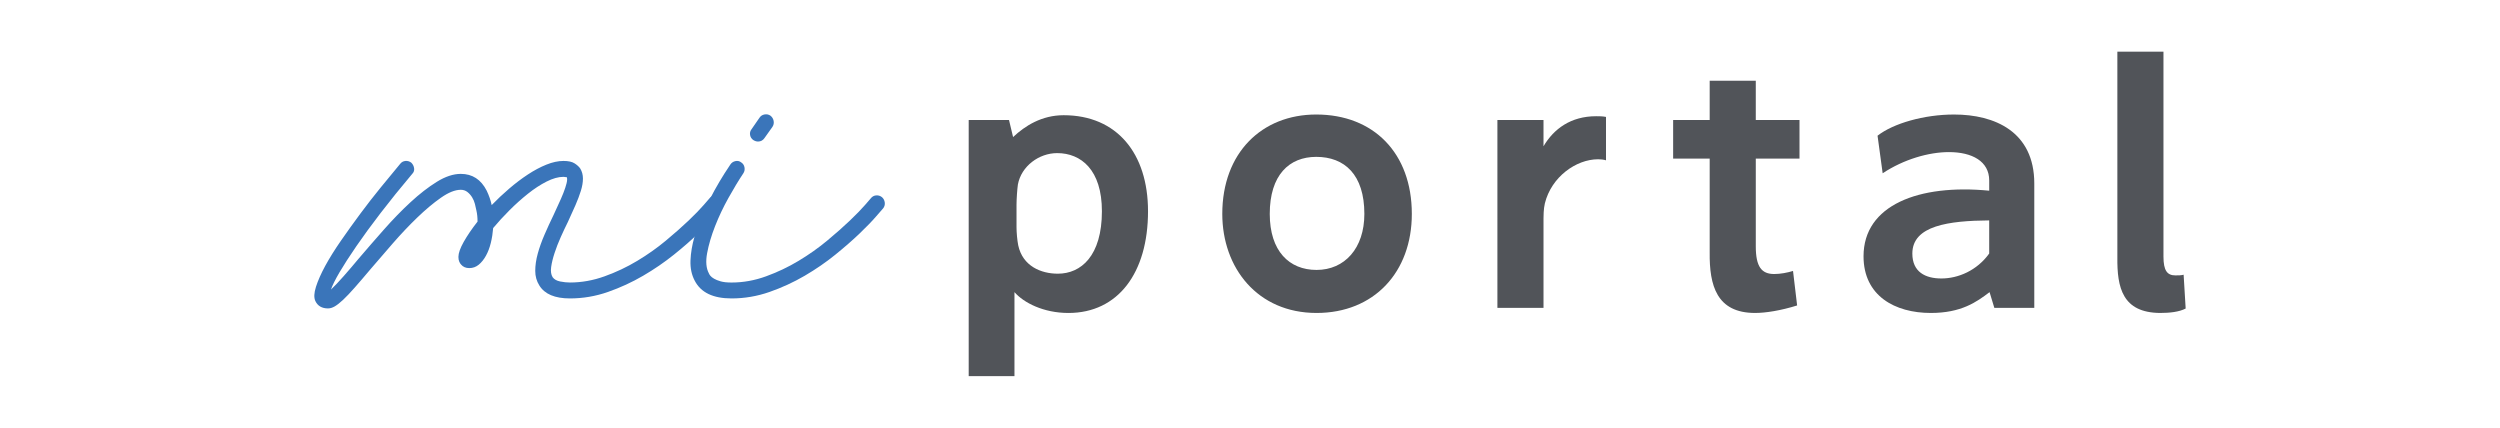 <?xml version="1.0" encoding="UTF-8" standalone="no"?>
<svg
   xmlns:dc="http://purl.org/dc/elements/1.1/"
   xmlns:cc="http://creativecommons.org/ns#"
   xmlns:rdf="http://www.w3.org/1999/02/22-rdf-syntax-ns#"
   xmlns:svg="http://www.w3.org/2000/svg"
   xmlns="http://www.w3.org/2000/svg"
   xmlns:sodipodi="http://sodipodi.sourceforge.net/DTD/sodipodi-0.dtd"
   xmlns:inkscape="http://www.inkscape.org/namespaces/inkscape"
   version="1.1"
   id="svg8"
   inkscape:version="1.0.2 (e86c870879, 2021-01-15, custom)"
   sodipodi:docname="logo-alumni-uc-new.svg"
   x="0px"
   y="0px"
   width="606.25px"
   height="103.75px"
   viewBox="20.936 4.457 606.25 103.75"
   enable-background="new 20.936 4.457 606.25 103.75"
   xml:space="preserve"><defs
   id="defs20" />
<sodipodi:namedview
   bordercolor="#666666"
   borderopacity="1.0"
   pagecolor="#ffffff"
   id="base"
   inkscape:cx="530.71541"
   inkscape:pageopacity="0.0"
   fit-margin-bottom="0"
   inkscape:pageshadow="2"
   inkscape:zoom="0.98994949"
   inkscape:cy="103.88747"
   inkscape:document-units="mm"
   inkscape:current-layer="svg8"
   inkscape:document-rotation="0"
   showgrid="false"
   inkscape:window-width="1920"
   inkscape:window-height="1017"
   inkscape:window-x="1912"
   inkscape:window-y="-8"
   inkscape:window-maximized="1"
   fit-margin-top="0"
   fit-margin-left="0"
   fit-margin-right="0">
	</sodipodi:namedview>















<g
   id="g855"
   transform="translate(74.149,10.986)"><path
     id="path1204"
     fill="#515459"
     d="m 214,44.683 c 0,-10.023 -5.055,-14.082 -10.852,-14.082 -4.387,0 -8.695,3.148 -9.523,7.621 -0.164,1.16 -0.332,3.562 -0.332,4.887 v 5.465 c 0,1.242 0.168,3.148 0.414,4.391 1.078,5.057 5.551,6.876 9.609,6.876 C 208.945,59.84 214,55.53 214,44.683 m 11.183,0 c 0,14.993 -7.289,24.683 -19.302,24.683 -6.047,0 -10.852,-2.484 -13.086,-5.052 V 84.689 H 181.697 V 22.57 h 9.773 l 0.991,4.141 c 2.898,-2.734 6.957,-5.301 12.259,-5.301 12.924,-0.001 20.463,9.277 20.463,23.273" /><path
     id="path1206"
     fill="#515459"
     d="m 254.703,45.343 c 0,9.031 4.723,13.587 11.348,13.587 6.794,0 11.595,-5.22 11.595,-13.587 0,-9.523 -4.801,-13.832 -11.676,-13.832 -6.544,0 -11.267,4.39 -11.267,13.832 m 34.453,0 c 0,14.165 -9.191,24.022 -23.105,24.022 -14.327,0 -22.858,-10.936 -22.858,-24.022 0,-14.824 9.604,-24.102 22.777,-24.102 13.913,0 23.186,9.36 23.186,24.102" /><path
     id="path1208"
     fill="#515459"
     d="m 336.242,21.823 v 10.52 c -0.578,-0.168 -1.242,-0.25 -1.902,-0.25 -5.383,0 -11.347,4.309 -12.921,10.684 -0.332,1.328 -0.332,3.312 -0.332,3.645 v 21.702 h -11.18 V 22.569 h 11.18 v 6.375 c 2.484,-4.223 6.628,-7.289 12.758,-7.289 0.741,0 1.569,0 2.397,0.168" /><path
     id="path1210"
     fill="#515459"
     d="m 372.566,31.929 v 21.285 c 0,4.97 1.41,6.708 4.473,6.708 1.492,0 3.23,-0.328 4.556,-0.746 l 0.995,8.369 c -3.977,1.242 -7.62,1.82 -10.188,1.82 -9.359,0 -11.102,-6.707 -11.016,-14.659 V 31.929 h -8.863 V 22.57 h 8.863 v -9.527 h 11.18 v 9.527 h 10.602 v 9.359 z" /><path
     id="path1212"
     fill="#515459"
     d="m 429.168,54.952 v -8.035 c -9.772,0.086 -18.637,1.242 -18.637,8.035 0,4.474 3.148,6.049 7.043,6.049 4.06,0 8.614,-1.907 11.594,-6.049 m 10.934,-16.976 v 30.147 h -9.691 l -1.155,-3.809 c -3.148,2.401 -6.875,5.051 -14.246,5.051 -8.699,0 -16.316,-4.141 -16.316,-13.749 0,-12.426 13.414,-17.559 30.477,-15.902 V 37.23 c 0,-4.641 -4.141,-6.875 -9.772,-6.875 -4.887,0 -10.93,1.738 -16.066,5.133 l -1.241,-9.109 c 3.809,-2.98 11.266,-5.137 18.551,-5.137 9.849,-0.001 19.459,4.144 19.459,16.734" /><path
     id="path1214"
     fill="#515459"
     d="m 474.327,60.255 c 0.746,0 1.406,0 1.988,-0.164 l 0.496,8.2 c -1.574,0.828 -3.891,1.074 -6.211,1.074 -9.113,-0.082 -10.438,-6.129 -10.353,-13.503 V 6.003 h 11.181 v 49.695 c 10e-4,3.396 0.912,4.557 2.899,4.557" /><path
     id="path1216"
     fill="#3a75ba"
     d="m 121.549,41.284 c 0.384,0.332 0.605,0.762 0.681,1.285 0.069,0.523 -0.062,1 -0.396,1.426 -0.141,0.145 -0.715,0.785 -1.711,1.93 -1,1.141 -2.332,2.52 -4,4.137 -1.664,1.621 -3.637,3.344 -5.922,5.176 -2.285,1.833 -4.77,3.536 -7.461,5.107 -2.688,1.57 -5.531,2.88 -8.527,3.927 -2.996,1.047 -6.065,1.57 -9.207,1.57 -3.664,0 -6.141,-1.047 -7.426,-3.141 -0.664,-1.049 -0.996,-2.229 -0.996,-3.537 0,-1.308 0.199,-2.7 0.605,-4.177 0.401,-1.473 0.953,-3.008 1.641,-4.602 0.691,-1.594 1.414,-3.176 2.181,-4.746 0.331,-0.762 0.723,-1.617 1.176,-2.57 0.453,-0.953 0.854,-1.879 1.215,-2.785 0.354,-0.902 0.617,-1.699 0.785,-2.391 0.164,-0.688 0.176,-1.176 0.035,-1.465 h -0.216 c -0.098,0 -0.18,-0.008 -0.25,-0.035 -0.069,-0.022 -0.18,-0.035 -0.319,-0.035 -1.238,0 -2.605,0.383 -4.105,1.145 -1.5,0.762 -3.008,1.746 -4.531,2.961 -1.522,1.215 -3.012,2.547 -4.461,3.996 -1.452,1.453 -2.772,2.891 -3.961,4.316 -0.098,1.238 -0.284,2.441 -0.569,3.605 -0.285,1.168 -0.681,2.203 -1.181,3.105 -0.5,0.906 -1.082,1.629 -1.75,2.18 -0.668,0.548 -1.426,0.82 -2.28,0.82 -0.859,0 -1.523,-0.288 -2,-0.859 -0.146,-0.141 -0.285,-0.367 -0.431,-0.676 -0.141,-0.309 -0.215,-0.703 -0.215,-1.18 0,-0.902 0.43,-2.117 1.285,-3.641 0.859,-1.52 1.977,-3.164 3.354,-4.922 0,-1 -0.094,-1.906 -0.284,-2.715 -0.099,-0.473 -0.216,-1 -0.355,-1.57 -0.145,-0.57 -0.371,-1.105 -0.68,-1.605 -0.31,-0.5 -0.691,-0.93 -1.142,-1.285 -0.452,-0.355 -0.987,-0.535 -1.604,-0.535 -1.383,0 -2.988,0.645 -4.82,1.93 -1.832,1.281 -3.733,2.879 -5.711,4.781 -1.973,1.902 -3.949,3.984 -5.922,6.246 -1.977,2.258 -3.773,4.34 -5.391,6.243 -1.521,1.812 -2.82,3.321 -3.892,4.536 -1.065,1.211 -1.996,2.188 -2.78,2.927 -0.785,0.737 -1.466,1.272 -2.035,1.604 -0.57,0.332 -1.117,0.5 -1.642,0.5 -1.473,0 -2.5,-0.594 -3.069,-1.785 -0.379,-0.809 -0.332,-1.961 0.145,-3.461 0.478,-1.5 1.228,-3.188 2.246,-5.072 1.027,-1.879 2.285,-3.898 3.785,-6.066 1.5,-2.164 3.07,-4.352 4.711,-6.566 1.641,-2.211 3.305,-4.352 4.996,-6.422 1.688,-2.07 3.246,-3.961 4.676,-5.676 0.332,-0.426 0.758,-0.664 1.285,-0.711 0.52,-0.047 0.996,0.094 1.426,0.426 0.379,0.383 0.605,0.832 0.676,1.355 0.074,0.523 -0.082,0.977 -0.461,1.355 -2.809,3.332 -5.354,6.484 -7.637,9.457 -2.285,2.977 -4.258,5.676 -5.926,8.105 -1.664,2.426 -3.023,4.53 -4.07,6.313 -1.043,1.785 -1.734,3.182 -2.07,4.178 0.812,-0.758 1.849,-1.856 3.109,-3.282 1.258,-1.431 2.461,-2.834 3.602,-4.213 1.953,-2.285 3.996,-4.641 6.142,-7.066 2.141,-2.426 4.293,-4.641 6.457,-6.637 2.168,-2 4.285,-3.641 6.352,-4.926 2.074,-1.285 4.013,-1.93 5.82,-1.93 2.805,0 4.897,1.359 6.281,4.07 0.569,1.191 0.973,2.355 1.211,3.496 1.332,-1.379 2.75,-2.711 4.25,-3.996 1.496,-1.285 3.008,-2.426 4.53,-3.426 1.523,-1 3.021,-1.797 4.496,-2.391 1.477,-0.594 2.855,-0.891 4.142,-0.891 1.188,0 2.094,0.199 2.711,0.605 0.617,0.402 1.07,0.82 1.354,1.246 0.431,0.715 0.646,1.527 0.646,2.43 0,0.903 -0.168,1.891 -0.5,2.961 -0.332,1.07 -0.773,2.238 -1.32,3.5 -0.547,1.258 -1.156,2.602 -1.82,4.031 -0.569,1.141 -1.151,2.379 -1.75,3.711 -0.594,1.332 -1.094,2.617 -1.495,3.855 -0.406,1.238 -0.681,2.367 -0.824,3.393 -0.142,1.022 -0.023,1.845 0.358,2.461 0.38,0.523 0.984,0.867 1.82,1.035 0.832,0.168 1.629,0.252 2.391,0.252 2.81,0 5.603,-0.502 8.388,-1.502 2.785,-1 5.426,-2.246 7.922,-3.748 2.5,-1.5 4.805,-3.129 6.922,-4.891 2.117,-1.758 3.961,-3.391 5.535,-4.887 1.57,-1.5 2.793,-2.762 3.676,-3.785 0.879,-1.023 1.344,-1.559 1.391,-1.605 0.332,-0.43 0.763,-0.664 1.285,-0.715 0.517,-0.042 0.99,0.102 1.42,0.434" /><path
     id="path1218"
     fill="#3a75ba"
     d="m 129.47,27.437 c -0.427,-0.285 -0.688,-0.688 -0.785,-1.211 -0.095,-0.523 0.022,-1 0.358,-1.43 l 1.927,-2.785 c 0.284,-0.426 0.688,-0.688 1.215,-0.785 0.52,-0.094 1,0 1.426,0.289 0.43,0.332 0.688,0.758 0.785,1.281 0.094,0.527 0,1 -0.285,1.43 l -1.926,2.711 c -0.383,0.57 -0.906,0.859 -1.57,0.859 -0.383,0 -0.762,-0.121 -1.145,-0.359 m 31.192,13.847 c 0.383,0.332 0.609,0.762 0.68,1.285 0.071,0.523 -0.059,1 -0.391,1.426 -0.145,0.145 -0.707,0.785 -1.68,1.93 -0.978,1.141 -2.31,2.52 -3.996,4.137 -1.691,1.621 -3.664,3.344 -5.926,5.176 -2.263,1.833 -4.734,3.536 -7.422,5.107 -2.688,1.57 -5.531,2.88 -8.531,3.927 -2.996,1.047 -6.066,1.57 -9.207,1.57 -4.474,0 -7.445,-1.43 -8.922,-4.285 -0.763,-1.427 -1.105,-3.067 -1.035,-4.925 0.074,-1.859 0.395,-3.773 0.965,-5.746 0.57,-1.977 1.297,-3.938 2.176,-5.891 0.879,-1.949 1.773,-3.734 2.676,-5.352 0.903,-1.618 1.716,-2.988 2.431,-4.105 0.711,-1.117 1.188,-1.844 1.426,-2.176 0.285,-0.43 0.691,-0.703 1.215,-0.82 0.523,-0.121 1,-0.011 1.426,0.32 0.431,0.285 0.691,0.691 0.785,1.211 0.094,0.527 0,1 -0.285,1.43 -1.141,1.711 -2.344,3.699 -3.604,5.961 -1.258,2.258 -2.344,4.543 -3.246,6.852 -0.906,2.309 -1.547,4.484 -1.926,6.531 -0.383,2.047 -0.238,3.688 0.426,4.922 0.047,0.146 0.168,0.338 0.354,0.575 0.191,0.238 0.488,0.478 0.896,0.712 0.402,0.241 0.938,0.452 1.604,0.645 0.664,0.191 1.548,0.285 2.642,0.285 2.809,0 5.594,-0.5 8.352,-1.5 2.758,-1.002 5.392,-2.247 7.888,-3.749 2.5,-1.5 4.805,-3.129 6.926,-4.891 2.117,-1.758 3.961,-3.391 5.531,-4.891 1.569,-1.496 2.793,-2.758 3.676,-3.781 0.879,-1.023 1.344,-1.559 1.391,-1.605 0.332,-0.43 0.762,-0.664 1.285,-0.715 0.518,-0.046 0.994,0.098 1.42,0.43" /></g>
</svg>
